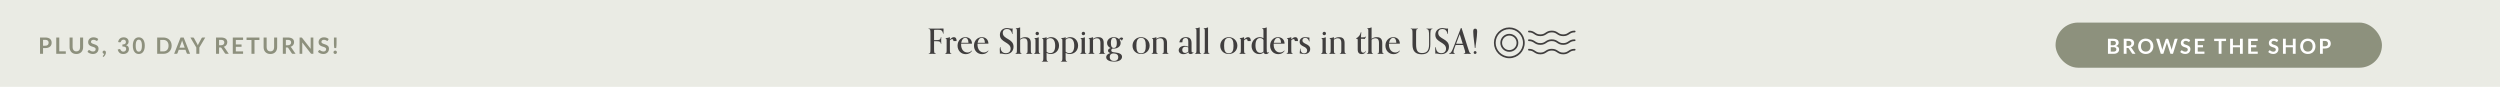 <svg width="1440" height="50" viewBox="0 0 1440 50" fill="none" xmlns="http://www.w3.org/2000/svg">
<rect width="1440" height="50" fill="#EAEBE4"/>
<path d="M26.102 26.326C26.422 26.326 26.702 26.288 26.94 26.209C27.178 26.127 27.375 26.012 27.532 25.865C27.692 25.713 27.811 25.531 27.889 25.319C27.967 25.102 28.006 24.862 28.006 24.598C28.006 24.346 27.967 24.119 27.889 23.915C27.811 23.711 27.694 23.538 27.538 23.395C27.382 23.252 27.185 23.144 26.947 23.07C26.708 22.992 26.427 22.953 26.102 22.953H24.795V26.326H26.102ZM26.102 21.601C26.73 21.601 27.274 21.675 27.733 21.822C28.192 21.969 28.572 22.175 28.87 22.439C29.169 22.704 29.39 23.02 29.534 23.389C29.681 23.757 29.755 24.16 29.755 24.598C29.755 25.052 29.679 25.471 29.527 25.852C29.375 26.229 29.148 26.554 28.845 26.827C28.541 27.1 28.16 27.312 27.701 27.464C27.245 27.616 26.712 27.692 26.102 27.692H24.795V31H23.047V21.601H26.102ZM37.901 29.557V31H32.395V21.601H34.144V29.557H37.901ZM43.978 29.59C44.316 29.59 44.617 29.533 44.882 29.421C45.151 29.308 45.376 29.15 45.558 28.946C45.74 28.742 45.879 28.495 45.974 28.205C46.074 27.915 46.123 27.59 46.123 27.23V21.601H47.872V27.23C47.872 27.789 47.781 28.307 47.599 28.784C47.421 29.256 47.163 29.665 46.825 30.012C46.492 30.354 46.084 30.623 45.603 30.818C45.122 31.009 44.581 31.104 43.978 31.104C43.372 31.104 42.828 31.009 42.347 30.818C41.866 30.623 41.456 30.354 41.118 30.012C40.785 29.665 40.527 29.256 40.345 28.784C40.167 28.307 40.078 27.789 40.078 27.23V21.601H41.827V27.224C41.827 27.583 41.874 27.908 41.97 28.198C42.069 28.489 42.21 28.738 42.392 28.946C42.579 29.15 42.804 29.308 43.068 29.421C43.337 29.533 43.64 29.59 43.978 29.59ZM56.149 23.311C56.097 23.401 56.04 23.469 55.98 23.512C55.923 23.551 55.852 23.57 55.765 23.57C55.674 23.57 55.575 23.538 55.466 23.473C55.362 23.404 55.237 23.328 55.089 23.245C54.942 23.163 54.769 23.09 54.569 23.024C54.374 22.955 54.142 22.921 53.874 22.921C53.631 22.921 53.419 22.951 53.237 23.012C53.055 23.068 52.901 23.148 52.775 23.252C52.654 23.356 52.563 23.482 52.502 23.629C52.442 23.772 52.411 23.93 52.411 24.104C52.411 24.325 52.472 24.509 52.593 24.656C52.719 24.803 52.884 24.929 53.087 25.033C53.291 25.137 53.523 25.23 53.783 25.312C54.043 25.395 54.309 25.484 54.582 25.579C54.855 25.67 55.122 25.778 55.382 25.904C55.642 26.025 55.874 26.181 56.077 26.372C56.281 26.558 56.443 26.788 56.565 27.061C56.69 27.334 56.753 27.666 56.753 28.055C56.753 28.48 56.68 28.879 56.532 29.252C56.389 29.62 56.177 29.943 55.895 30.22C55.618 30.493 55.278 30.71 54.875 30.87C54.472 31.026 54.01 31.104 53.49 31.104C53.191 31.104 52.897 31.074 52.606 31.013C52.316 30.957 52.036 30.874 51.768 30.766C51.503 30.658 51.254 30.528 51.02 30.376C50.786 30.224 50.578 30.055 50.396 29.869L50.91 29.03C50.953 28.97 51.009 28.92 51.079 28.881C51.148 28.838 51.222 28.816 51.3 28.816C51.408 28.816 51.525 28.861 51.651 28.953C51.776 29.039 51.926 29.137 52.099 29.245C52.273 29.353 52.474 29.453 52.704 29.544C52.938 29.631 53.217 29.674 53.542 29.674C54.041 29.674 54.426 29.557 54.699 29.323C54.972 29.085 55.109 28.744 55.109 28.302C55.109 28.055 55.046 27.854 54.92 27.698C54.799 27.542 54.636 27.412 54.433 27.308C54.229 27.2 53.997 27.109 53.737 27.035C53.477 26.961 53.213 26.881 52.944 26.794C52.676 26.708 52.411 26.604 52.151 26.483C51.891 26.361 51.659 26.203 51.456 26.008C51.252 25.813 51.087 25.57 50.962 25.28C50.84 24.985 50.78 24.623 50.78 24.195C50.78 23.852 50.847 23.518 50.981 23.194C51.12 22.869 51.319 22.58 51.579 22.329C51.839 22.078 52.16 21.876 52.541 21.724C52.923 21.573 53.36 21.497 53.854 21.497C54.409 21.497 54.92 21.584 55.388 21.757C55.856 21.93 56.255 22.173 56.584 22.485L56.149 23.311ZM59.299 32.593C59.221 32.528 59.182 32.447 59.182 32.352C59.182 32.317 59.193 32.278 59.215 32.235C59.24 32.192 59.271 32.153 59.306 32.118C59.353 32.066 59.412 32.001 59.481 31.923C59.55 31.849 59.62 31.763 59.689 31.663C59.758 31.568 59.821 31.462 59.877 31.345C59.938 31.232 59.984 31.11 60.014 30.98C59.875 30.98 59.75 30.957 59.637 30.909C59.524 30.857 59.427 30.788 59.344 30.701C59.267 30.614 59.204 30.512 59.156 30.395C59.113 30.279 59.091 30.151 59.091 30.012C59.091 29.891 59.113 29.778 59.156 29.674C59.204 29.566 59.269 29.473 59.351 29.395C59.433 29.312 59.533 29.249 59.65 29.206C59.767 29.158 59.895 29.134 60.033 29.134C60.198 29.134 60.341 29.165 60.462 29.226C60.588 29.282 60.69 29.362 60.768 29.466C60.85 29.566 60.911 29.683 60.95 29.817C60.993 29.947 61.015 30.086 61.015 30.233C61.015 30.441 60.983 30.66 60.917 30.89C60.857 31.119 60.766 31.349 60.645 31.578C60.523 31.808 60.371 32.031 60.19 32.248C60.012 32.465 59.808 32.664 59.578 32.846L59.299 32.593ZM68.042 24.221C68.107 23.77 68.233 23.375 68.419 23.038C68.605 22.695 68.837 22.411 69.115 22.186C69.396 21.956 69.717 21.785 70.076 21.672C70.441 21.555 70.831 21.497 71.246 21.497C71.68 21.497 72.07 21.56 72.416 21.686C72.767 21.807 73.067 21.978 73.314 22.199C73.561 22.416 73.749 22.671 73.879 22.966C74.013 23.261 74.081 23.579 74.081 23.922C74.081 24.221 74.046 24.485 73.977 24.715C73.912 24.94 73.816 25.137 73.691 25.306C73.565 25.475 73.409 25.618 73.222 25.735C73.036 25.852 72.826 25.95 72.592 26.027C73.155 26.205 73.576 26.476 73.853 26.84C74.13 27.204 74.269 27.661 74.269 28.212C74.269 28.68 74.182 29.093 74.009 29.453C73.836 29.813 73.602 30.116 73.307 30.363C73.012 30.606 72.67 30.79 72.28 30.916C71.894 31.041 71.485 31.104 71.052 31.104C70.579 31.104 70.168 31.05 69.817 30.942C69.466 30.833 69.16 30.673 68.9 30.46C68.64 30.248 68.419 29.988 68.237 29.68C68.055 29.373 67.899 29.017 67.769 28.614L68.478 28.322C68.664 28.244 68.837 28.224 68.998 28.264C69.162 28.298 69.281 28.385 69.355 28.523C69.433 28.675 69.517 28.825 69.609 28.972C69.704 29.119 69.817 29.252 69.947 29.369C70.076 29.481 70.228 29.574 70.401 29.648C70.579 29.717 70.789 29.752 71.032 29.752C71.305 29.752 71.543 29.709 71.747 29.622C71.951 29.531 72.12 29.414 72.254 29.271C72.393 29.128 72.495 28.97 72.559 28.797C72.629 28.619 72.663 28.441 72.663 28.264C72.663 28.038 72.64 27.834 72.592 27.652C72.544 27.466 72.445 27.308 72.293 27.178C72.141 27.048 71.922 26.946 71.636 26.872C71.355 26.799 70.976 26.762 70.499 26.762V25.618C70.893 25.614 71.221 25.577 71.481 25.508C71.74 25.438 71.946 25.343 72.098 25.221C72.254 25.096 72.362 24.946 72.423 24.773C72.484 24.6 72.514 24.409 72.514 24.201C72.514 23.759 72.391 23.423 72.144 23.194C71.897 22.964 71.567 22.849 71.156 22.849C70.965 22.849 70.789 22.877 70.629 22.933C70.469 22.985 70.323 23.061 70.194 23.161C70.068 23.256 69.962 23.369 69.875 23.499C69.788 23.629 69.723 23.772 69.68 23.928C69.606 24.127 69.509 24.259 69.388 24.325C69.27 24.39 69.104 24.405 68.887 24.37L68.042 24.221ZM83.396 26.3C83.396 27.119 83.307 27.832 83.13 28.439C82.956 29.041 82.714 29.54 82.402 29.934C82.094 30.328 81.728 30.623 81.303 30.818C80.883 31.009 80.428 31.104 79.938 31.104C79.448 31.104 78.993 31.009 78.573 30.818C78.157 30.623 77.795 30.328 77.488 29.934C77.18 29.54 76.939 29.041 76.766 28.439C76.593 27.832 76.506 27.119 76.506 26.3C76.506 25.477 76.593 24.764 76.766 24.162C76.939 23.56 77.18 23.061 77.488 22.667C77.795 22.273 78.157 21.98 78.573 21.79C78.993 21.595 79.448 21.497 79.938 21.497C80.428 21.497 80.883 21.595 81.303 21.79C81.728 21.98 82.094 22.273 82.402 22.667C82.714 23.061 82.956 23.56 83.13 24.162C83.307 24.764 83.396 25.477 83.396 26.3ZM81.739 26.3C81.739 25.62 81.689 25.057 81.589 24.61C81.489 24.164 81.355 23.809 81.186 23.544C81.021 23.28 80.831 23.096 80.614 22.992C80.397 22.884 80.172 22.829 79.938 22.829C79.708 22.829 79.485 22.884 79.269 22.992C79.056 23.096 78.868 23.28 78.703 23.544C78.538 23.809 78.406 24.164 78.307 24.61C78.211 25.057 78.164 25.62 78.164 26.3C78.164 26.981 78.211 27.544 78.307 27.991C78.406 28.437 78.538 28.792 78.703 29.056C78.868 29.321 79.056 29.507 79.269 29.616C79.485 29.72 79.708 29.771 79.938 29.771C80.172 29.771 80.397 29.72 80.614 29.616C80.831 29.507 81.021 29.321 81.186 29.056C81.355 28.792 81.489 28.437 81.589 27.991C81.689 27.544 81.739 26.981 81.739 26.3ZM98.876 26.3C98.876 26.989 98.761 27.622 98.531 28.198C98.302 28.775 97.979 29.271 97.563 29.687C97.147 30.103 96.646 30.426 96.061 30.655C95.476 30.885 94.826 31 94.111 31H90.53V21.601H94.111C94.826 21.601 95.476 21.718 96.061 21.952C96.646 22.182 97.147 22.505 97.563 22.921C97.979 23.332 98.302 23.826 98.531 24.402C98.761 24.979 98.876 25.611 98.876 26.3ZM97.082 26.3C97.082 25.785 97.012 25.323 96.874 24.916C96.739 24.504 96.542 24.158 96.282 23.876C96.026 23.59 95.715 23.371 95.346 23.22C94.982 23.068 94.57 22.992 94.111 22.992H92.285V29.609H94.111C94.57 29.609 94.982 29.533 95.346 29.381C95.715 29.23 96.026 29.013 96.282 28.732C96.542 28.445 96.739 28.099 96.874 27.692C97.012 27.28 97.082 26.816 97.082 26.3ZM106.393 27.451L105.249 24.325C105.193 24.186 105.135 24.021 105.074 23.831C105.013 23.64 104.953 23.434 104.892 23.213C104.836 23.434 104.777 23.642 104.716 23.837C104.656 24.028 104.597 24.195 104.541 24.337L103.403 27.451H106.393ZM109.481 31H108.129C107.977 31 107.854 30.963 107.758 30.89C107.663 30.811 107.592 30.716 107.544 30.604L106.842 28.686H102.948L102.246 30.604C102.212 30.703 102.145 30.794 102.045 30.877C101.945 30.959 101.822 31 101.674 31H100.309L104.008 21.601H105.789L109.481 31ZM114.813 27.36V31H113.071V27.36L109.645 21.601H111.186C111.337 21.601 111.457 21.638 111.543 21.712C111.634 21.785 111.71 21.878 111.771 21.991L113.487 25.131C113.586 25.317 113.673 25.492 113.747 25.657C113.825 25.822 113.894 25.986 113.955 26.151C114.011 25.986 114.076 25.822 114.15 25.657C114.223 25.492 114.308 25.317 114.403 25.131L116.113 21.991C116.16 21.896 116.232 21.807 116.327 21.724C116.423 21.642 116.544 21.601 116.691 21.601H118.238L114.813 27.36ZM127.274 26.073C127.604 26.073 127.89 26.032 128.132 25.95C128.379 25.867 128.581 25.755 128.737 25.611C128.897 25.464 129.016 25.291 129.094 25.091C129.172 24.892 129.211 24.673 129.211 24.435C129.211 23.958 129.053 23.592 128.737 23.337C128.425 23.081 127.946 22.953 127.3 22.953H126.182V26.073H127.274ZM131.772 31H130.193C129.894 31 129.677 30.883 129.543 30.649L127.567 27.64C127.493 27.527 127.411 27.447 127.32 27.399C127.233 27.351 127.103 27.328 126.93 27.328H126.182V31H124.434V21.601H127.3C127.937 21.601 128.483 21.668 128.938 21.802C129.398 21.933 129.772 22.117 130.063 22.355C130.357 22.593 130.574 22.879 130.713 23.213C130.851 23.542 130.921 23.906 130.921 24.305C130.921 24.621 130.873 24.92 130.778 25.202C130.687 25.484 130.552 25.739 130.375 25.969C130.201 26.199 129.985 26.4 129.725 26.573C129.469 26.747 129.177 26.883 128.847 26.983C128.96 27.048 129.064 27.126 129.159 27.217C129.255 27.304 129.341 27.408 129.419 27.529L131.772 31ZM135.842 22.992V25.599H139.131V26.944H135.842V29.602H140.015V31H134.087V21.601H140.015V22.992H135.842ZM149.43 23.038H146.596V31H144.847V23.038H142.013V21.601H149.43V23.038ZM155.743 29.59C156.081 29.59 156.382 29.533 156.646 29.421C156.915 29.308 157.14 29.15 157.322 28.946C157.504 28.742 157.643 28.495 157.738 28.205C157.838 27.915 157.888 27.59 157.888 27.23V21.601H159.636V27.23C159.636 27.789 159.545 28.307 159.363 28.784C159.186 29.256 158.928 29.665 158.59 30.012C158.256 30.354 157.849 30.623 157.368 30.818C156.887 31.009 156.345 31.104 155.743 31.104C155.136 31.104 154.592 31.009 154.111 30.818C153.63 30.623 153.221 30.354 152.883 30.012C152.549 29.665 152.291 29.256 152.109 28.784C151.932 28.307 151.843 27.789 151.843 27.23V21.601H153.591V27.224C153.591 27.583 153.639 27.908 153.734 28.198C153.834 28.489 153.975 28.738 154.157 28.946C154.343 29.15 154.568 29.308 154.833 29.421C155.101 29.533 155.405 29.59 155.743 29.59ZM165.749 26.073C166.078 26.073 166.364 26.032 166.607 25.95C166.854 25.867 167.055 25.755 167.211 25.611C167.372 25.464 167.491 25.291 167.569 25.091C167.647 24.892 167.686 24.673 167.686 24.435C167.686 23.958 167.528 23.592 167.211 23.337C166.899 23.081 166.42 22.953 165.775 22.953H164.657V26.073H165.749ZM170.247 31H168.667C168.368 31 168.152 30.883 168.017 30.649L166.041 27.64C165.968 27.527 165.885 27.447 165.794 27.399C165.708 27.351 165.578 27.328 165.404 27.328H164.657V31H162.908V21.601H165.775C166.412 21.601 166.958 21.668 167.413 21.802C167.872 21.933 168.247 22.117 168.537 22.355C168.832 22.593 169.049 22.879 169.187 23.213C169.326 23.542 169.395 23.906 169.395 24.305C169.395 24.621 169.348 24.92 169.252 25.202C169.161 25.484 169.027 25.739 168.849 25.969C168.676 26.199 168.459 26.4 168.199 26.573C167.944 26.747 167.651 26.883 167.322 26.983C167.434 27.048 167.538 27.126 167.634 27.217C167.729 27.304 167.816 27.408 167.894 27.529L170.247 31ZM180.485 21.601V31H179.588C179.45 31 179.333 30.978 179.237 30.935C179.146 30.887 179.057 30.809 178.971 30.701L174.063 24.435C174.089 24.721 174.102 24.985 174.102 25.228V31H172.562V21.601H173.478C173.552 21.601 173.615 21.605 173.667 21.614C173.723 21.618 173.771 21.631 173.81 21.653C173.853 21.67 173.894 21.698 173.933 21.738C173.972 21.772 174.016 21.82 174.063 21.881L178.99 28.172C178.977 28.021 178.966 27.871 178.958 27.724C178.949 27.577 178.945 27.44 178.945 27.314V21.601H180.485ZM188.883 23.311C188.831 23.401 188.775 23.469 188.714 23.512C188.658 23.551 188.586 23.57 188.5 23.57C188.409 23.57 188.309 23.538 188.201 23.473C188.097 23.404 187.971 23.328 187.824 23.245C187.676 23.163 187.503 23.09 187.304 23.024C187.109 22.955 186.877 22.921 186.608 22.921C186.366 22.921 186.153 22.951 185.971 23.012C185.789 23.068 185.635 23.148 185.51 23.252C185.388 23.356 185.297 23.482 185.237 23.629C185.176 23.772 185.146 23.93 185.146 24.104C185.146 24.325 185.206 24.509 185.328 24.656C185.453 24.803 185.618 24.929 185.822 25.033C186.025 25.137 186.257 25.23 186.517 25.312C186.777 25.395 187.044 25.484 187.317 25.579C187.59 25.67 187.856 25.778 188.116 25.904C188.376 26.025 188.608 26.181 188.812 26.372C189.015 26.558 189.178 26.788 189.299 27.061C189.425 27.334 189.488 27.666 189.488 28.055C189.488 28.48 189.414 28.879 189.267 29.252C189.124 29.62 188.911 29.943 188.63 30.22C188.352 30.493 188.012 30.71 187.609 30.87C187.206 31.026 186.745 31.104 186.225 31.104C185.926 31.104 185.631 31.074 185.341 31.013C185.05 30.957 184.771 30.874 184.502 30.766C184.238 30.658 183.989 30.528 183.755 30.376C183.521 30.224 183.313 30.055 183.131 29.869L183.644 29.03C183.688 28.97 183.744 28.92 183.813 28.881C183.883 28.838 183.956 28.816 184.034 28.816C184.143 28.816 184.26 28.861 184.385 28.953C184.511 29.039 184.66 29.137 184.834 29.245C185.007 29.353 185.209 29.453 185.438 29.544C185.672 29.631 185.952 29.674 186.277 29.674C186.775 29.674 187.161 29.557 187.434 29.323C187.707 29.085 187.843 28.744 187.843 28.302C187.843 28.055 187.78 27.854 187.655 27.698C187.533 27.542 187.371 27.412 187.167 27.308C186.964 27.2 186.732 27.109 186.472 27.035C186.212 26.961 185.947 26.881 185.679 26.794C185.41 26.708 185.146 26.604 184.886 26.483C184.626 26.361 184.394 26.203 184.19 26.008C183.987 25.813 183.822 25.57 183.696 25.28C183.575 24.985 183.514 24.623 183.514 24.195C183.514 23.852 183.581 23.518 183.716 23.194C183.854 22.869 184.054 22.58 184.314 22.329C184.574 22.078 184.894 21.876 185.276 21.724C185.657 21.573 186.095 21.497 186.589 21.497C187.143 21.497 187.655 21.584 188.123 21.757C188.591 21.93 188.989 22.173 189.319 22.485L188.883 23.311ZM193.854 21.601V25.319C193.854 25.713 193.834 26.101 193.795 26.483C193.756 26.86 193.706 27.26 193.646 27.685H192.554C192.493 27.26 192.443 26.86 192.404 26.483C192.365 26.101 192.346 25.713 192.346 25.319V21.601H193.854ZM192.092 30.116C192.092 29.982 192.116 29.854 192.164 29.733C192.216 29.611 192.285 29.507 192.372 29.421C192.463 29.334 192.569 29.265 192.69 29.212C192.811 29.16 192.941 29.134 193.08 29.134C193.214 29.134 193.342 29.16 193.464 29.212C193.585 29.265 193.689 29.334 193.776 29.421C193.867 29.507 193.938 29.611 193.99 29.733C194.042 29.854 194.068 29.982 194.068 30.116C194.068 30.255 194.042 30.385 193.99 30.506C193.938 30.623 193.867 30.725 193.776 30.811C193.689 30.898 193.585 30.965 193.464 31.013C193.342 31.065 193.214 31.091 193.08 31.091C192.941 31.091 192.811 31.065 192.69 31.013C192.569 30.965 192.463 30.898 192.372 30.811C192.285 30.725 192.216 30.623 192.164 30.506C192.116 30.385 192.092 30.255 192.092 30.116Z" fill="#8D907D"/>
<path d="M539.08 30.84C538.14 30.7 538.02 30.44 538.02 28.14V23.74H539.26C541.12 23.74 541.7 23.9 541.98 25.26H542.18C542.14 24.68 542.12 24.18 542.12 23.4C542.12 22.62 542.14 21.98 542.18 21.36H541.98C541.72 22.94 541.08 23.1 539.28 23.1H538.02V17.24C538.3 17.18 538.66 17.14 539.84 17.14C542.04 17.14 542.78 17.28 543.24 19.44H543.44C543.46 18.96 543.48 17.9 543.48 17.36C543.48 16.82 543.46 16.44 543.46 16.44C542.34 16.48 540.38 16.48 537.76 16.48H536.82C536.04 16.48 535.22 16.46 534.84 16.44V16.64C535.84 16.82 535.94 17.04 535.94 19.38V28.12C535.94 30.44 535.86 30.7 534.94 30.84V31.04C535.38 31.02 536.24 31 536.98 31C537.7 31 538.66 31.02 539.08 31.04V30.84ZM548.004 30.84C547.404 30.72 547.144 30.62 547.144 29.02V23.24C547.624 22.7 548.004 22.54 548.364 22.54C548.844 22.54 549.164 22.82 549.164 23.64H551.004C551.004 22.08 550.444 21.4 549.444 21.4C548.524 21.4 547.864 22 547.144 22.68V21.4C546.464 21.72 545.524 21.92 544.644 21.94V22.14C545.244 22.3 545.264 22.6 545.264 23.58V29.02C545.264 30.62 545.004 30.72 544.404 30.84V31.04C544.844 31.02 545.464 31 546.204 31C546.944 31 547.564 31.02 548.004 31.04V30.84ZM559.773 29.12C558.913 29.94 558.113 30.22 557.253 30.22C555.113 30.22 553.593 28.48 553.593 25.66C553.593 25.34 553.613 25.16 553.613 25.16H559.873C559.873 22.6 557.993 21.4 556.093 21.4C553.633 21.4 551.553 23.4 551.553 26.28C551.553 29.08 553.493 31.2 556.293 31.2C557.893 31.2 559.033 30.52 559.913 29.3L559.773 29.12ZM553.673 24.64C553.913 23.06 554.753 21.8 556.013 21.8C557.093 21.8 557.793 22.74 557.833 24.64H553.673ZM569.226 29.12C568.366 29.94 567.566 30.22 566.706 30.22C564.566 30.22 563.046 28.48 563.046 25.66C563.046 25.34 563.066 25.16 563.066 25.16H569.326C569.326 22.6 567.446 21.4 565.546 21.4C563.086 21.4 561.006 23.4 561.006 26.28C561.006 29.08 562.946 31.2 565.746 31.2C567.346 31.2 568.486 30.52 569.366 29.3L569.226 29.12ZM563.126 24.64C563.366 23.06 564.206 21.8 565.466 21.8C566.546 21.8 567.246 22.74 567.286 24.64H563.126ZM583.239 19.58C583.219 19 583.219 18.42 583.219 18.1C583.219 17.48 583.239 16.86 583.279 16.36C583.059 16.46 582.799 16.48 582.579 16.48C581.719 16.48 581.039 16.16 579.979 16.16C577.579 16.16 575.939 17.8 575.939 20.08C575.939 24.52 582.119 24.16 582.119 28.04C582.119 29.62 581.079 30.64 579.399 30.64C577.699 30.64 576.599 29.6 576.359 27.96C576.319 27.7 576.279 27.38 576.279 27.1H576.079C575.899 27.58 575.859 28.06 575.859 28.5C575.859 29.1 575.939 29.72 575.939 30.3C575.939 30.6 575.919 30.9 575.919 30.9C576.119 30.84 576.259 30.84 576.479 30.84C577.379 30.84 578.119 31.2 579.359 31.2C582.159 31.2 583.799 29.36 583.799 26.9C583.799 22.14 577.599 22.68 577.599 18.96C577.599 17.46 578.619 16.7 580.019 16.7C581.419 16.7 582.579 17.48 583.019 19.58H583.239ZM594.611 30.84C594.011 30.72 593.751 30.62 593.751 29.02V24.66C593.751 21.82 591.931 21.4 590.591 21.4C589.591 21.4 588.591 21.64 587.611 22.38V15.76C586.911 16.08 585.971 16.28 585.111 16.3V16.5C585.711 16.66 585.731 16.96 585.731 17.94V29.02C585.731 30.62 585.471 30.72 584.871 30.84V31.04C585.311 31.02 585.931 31 586.671 31C587.411 31 588.031 31.02 588.471 31.04V30.84C587.871 30.72 587.611 30.62 587.611 29.02V22.9C588.171 22.42 588.911 22.04 589.811 22.04C590.951 22.04 591.871 22.64 591.871 24.72V29.02C591.871 30.62 591.611 30.72 591.011 30.84V31.04C591.451 31.02 592.071 31 592.811 31C593.551 31 594.171 31.02 594.611 31.04V30.84ZM599.176 30.84C598.576 30.72 598.316 30.62 598.316 29.02V21.46C597.636 21.78 596.696 21.96 595.816 21.98V22.18C596.416 22.34 596.436 22.66 596.436 23.62V29.02C596.436 30.62 596.176 30.72 595.576 30.84V31.04C596.016 31.02 596.636 31 597.376 31C598.116 31 598.736 31.02 599.176 31.04V30.84ZM598.436 19.34C598.436 18.74 598.016 18.32 597.436 18.32C596.896 18.32 596.476 18.74 596.476 19.34C596.476 19.86 596.896 20.28 597.436 20.28C598.016 20.28 598.436 19.86 598.436 19.34ZM603.685 35.34C603.085 35.22 602.825 35.12 602.825 33.52V30.42C603.485 30.86 604.265 31.12 605.225 31.12C607.845 31.12 610.005 29.18 610.005 26.24C610.005 23.54 608.185 21.4 605.525 21.4C604.625 21.4 603.745 21.64 602.825 22.32V21.4C602.125 21.76 601.065 21.92 600.205 21.94V22.14C600.905 22.28 600.945 22.6 600.945 23.58V33.52C600.945 35.12 600.685 35.22 600.085 35.34V35.54C600.525 35.52 601.145 35.5 601.885 35.5C602.625 35.5 603.245 35.52 603.685 35.54V35.34ZM602.825 22.9C603.525 22.22 604.225 21.98 604.925 21.98C606.805 21.98 607.785 23.66 607.785 26.38C607.785 29.54 606.465 30.6 604.965 30.6C604.045 30.6 603.225 30.2 602.825 29.76V22.9ZM614.662 35.34C614.062 35.22 613.802 35.12 613.802 33.52V30.42C614.462 30.86 615.242 31.12 616.202 31.12C618.822 31.12 620.982 29.18 620.982 26.24C620.982 23.54 619.162 21.4 616.502 21.4C615.602 21.4 614.722 21.64 613.802 22.32V21.4C613.102 21.76 612.042 21.92 611.182 21.94V22.14C611.882 22.28 611.922 22.6 611.922 23.58V33.52C611.922 35.12 611.662 35.22 611.062 35.34V35.54C611.502 35.52 612.122 35.5 612.862 35.5C613.602 35.5 614.222 35.52 614.662 35.54V35.34ZM613.802 22.9C614.502 22.22 615.202 21.98 615.902 21.98C617.782 21.98 618.762 23.66 618.762 26.38C618.762 29.54 617.442 30.6 615.942 30.6C615.022 30.6 614.202 30.2 613.802 29.76V22.9ZM625.758 30.84C625.158 30.72 624.898 30.62 624.898 29.02V21.46C624.218 21.78 623.278 21.96 622.398 21.98V22.18C622.998 22.34 623.018 22.66 623.018 23.62V29.02C623.018 30.62 622.758 30.72 622.158 30.84V31.04C622.598 31.02 623.218 31 623.958 31C624.698 31 625.318 31.02 625.758 31.04V30.84ZM625.018 19.34C625.018 18.74 624.598 18.32 624.018 18.32C623.478 18.32 623.058 18.74 623.058 19.34C623.058 19.86 623.478 20.28 624.018 20.28C624.598 20.28 625.018 19.86 625.018 19.34ZM636.586 30.84C635.986 30.72 635.726 30.62 635.726 29.02V24.66C635.726 21.82 633.926 21.4 632.586 21.4C631.586 21.4 630.586 21.64 629.586 22.38V21.4C628.906 21.72 627.966 21.92 627.086 21.94V22.14C627.686 22.3 627.706 22.6 627.706 23.58V29.02C627.706 30.62 627.446 30.72 626.846 30.84V31.04C627.286 31.02 627.906 31 628.646 31C629.386 31 630.006 31.02 630.446 31.04V30.84C629.846 30.72 629.586 30.62 629.586 29.02V22.9C630.146 22.42 630.886 22.04 631.786 22.04C632.926 22.04 633.846 22.64 633.846 24.72V29.02C633.846 30.62 633.586 30.72 632.986 30.84V31.04C633.426 31.02 634.046 31 634.786 31C635.526 31 636.146 31.02 636.586 31.04V30.84ZM646.949 22.06C646.609 21.74 646.289 21.58 645.969 21.58C645.449 21.58 644.929 22 644.509 22.5C643.769 21.8 642.709 21.4 641.549 21.4C639.309 21.4 637.669 22.86 637.669 24.74C637.669 26.08 638.469 27.2 639.829 27.68C639.029 27.86 638.209 28.3 638.209 29.18C638.209 29.94 638.809 30.34 639.569 30.54C637.709 31.1 637.169 32.06 637.169 32.94C637.169 34.68 639.269 35.5 641.749 35.5C644.889 35.5 646.289 34.18 646.289 32.7C646.289 31.06 644.549 30.46 642.509 30.24C640.969 30.08 640.089 29.98 640.089 29.04C640.089 28.46 640.409 28.1 640.909 27.94C641.129 27.96 641.349 27.98 641.609 27.98C643.649 27.98 645.489 26.82 645.489 24.76C645.489 24 645.249 23.38 644.849 22.86C644.989 22.76 645.129 22.7 645.289 22.7C645.609 22.7 645.929 22.94 646.189 23.46L646.949 22.06ZM641.009 30.76C642.529 30.82 644.109 31.04 644.109 32.94C644.109 34.48 643.049 35.12 641.709 35.12C640.309 35.12 639.209 34.42 639.209 32.84C639.209 31.72 639.749 30.94 641.009 30.76ZM641.569 27.6C640.349 27.6 639.869 26.68 639.869 24.72C639.869 22.82 640.329 21.78 641.549 21.78C642.829 21.78 643.289 22.92 643.289 24.78C643.289 26.66 642.809 27.6 641.569 27.6ZM662.193 26.28C662.193 23.42 659.953 21.4 657.273 21.4C654.613 21.4 652.333 23.38 652.333 26.34C652.333 29.26 654.533 31.12 657.233 31.12C660.073 31.12 662.193 29.08 662.193 26.28ZM657.233 30.72C655.033 30.72 654.553 28.9 654.553 26.32C654.553 23.9 654.973 21.8 657.273 21.8C659.413 21.8 659.973 23.62 659.973 26.34C659.973 28.74 659.533 30.72 657.233 30.72ZM673.07 30.84C672.47 30.72 672.21 30.62 672.21 29.02V24.66C672.21 21.82 670.41 21.4 669.07 21.4C668.07 21.4 667.07 21.64 666.07 22.38V21.4C665.39 21.72 664.45 21.92 663.57 21.94V22.14C664.17 22.3 664.19 22.6 664.19 23.58V29.02C664.19 30.62 663.93 30.72 663.33 30.84V31.04C663.77 31.02 664.39 31 665.13 31C665.87 31 666.49 31.02 666.93 31.04V30.84C666.33 30.72 666.07 30.62 666.07 29.02V22.9C666.63 22.42 667.37 22.04 668.27 22.04C669.41 22.04 670.33 22.64 670.33 24.72V29.02C670.33 30.62 670.07 30.72 669.47 30.84V31.04C669.91 31.02 670.53 31 671.27 31C672.01 31 672.63 31.02 673.07 31.04V30.84ZM687.373 30C687.173 30.16 687.033 30.2 686.873 30.2C686.473 30.2 686.333 29.94 686.333 29.06V24.86C686.333 22.28 685.073 21.4 683.133 21.4C681.233 21.4 679.633 22.24 679.313 24.38H681.033C681.053 22.66 681.793 21.86 682.933 21.86C683.953 21.86 684.453 22.5 684.453 24.04V26.92C683.893 26.58 683.113 26.4 682.333 26.4C680.433 26.4 678.933 27.44 678.933 28.96C678.933 30.28 680.053 31.2 681.673 31.2C682.733 31.2 683.713 30.8 684.533 30.1C684.613 30.86 685.073 31.14 685.713 31.14C686.473 31.14 687.113 30.76 687.473 30.18L687.373 30ZM682.613 30.48C681.593 30.48 680.973 29.82 680.973 28.74C680.973 27.64 681.633 26.9 682.853 26.9C683.433 26.9 684.053 27.06 684.453 27.36V29.7C683.813 30.28 683.173 30.48 682.613 30.48ZM691.891 30.84C691.291 30.72 691.031 30.62 691.031 29.02V15.76C690.331 16.08 689.391 16.28 688.531 16.3V16.5C689.131 16.66 689.151 16.96 689.151 17.94V29.02C689.151 30.62 688.891 30.72 688.291 30.84V31.04C688.731 31.02 689.351 31 690.091 31C690.831 31 691.451 31.02 691.891 31.04V30.84ZM696.696 30.84C696.096 30.72 695.836 30.62 695.836 29.02V15.76C695.136 16.08 694.196 16.28 693.336 16.3V16.5C693.936 16.66 693.956 16.96 693.956 17.94V29.02C693.956 30.62 693.696 30.72 693.096 30.84V31.04C693.536 31.02 694.156 31 694.896 31C695.636 31 696.256 31.02 696.696 31.04V30.84ZM712.721 26.28C712.721 23.42 710.481 21.4 707.801 21.4C705.141 21.4 702.861 23.38 702.861 26.34C702.861 29.26 705.061 31.12 707.761 31.12C710.601 31.12 712.721 29.08 712.721 26.28ZM707.761 30.72C705.561 30.72 705.081 28.9 705.081 26.32C705.081 23.9 705.501 21.8 707.801 21.8C709.941 21.8 710.501 23.62 710.501 26.34C710.501 28.74 710.061 30.72 707.761 30.72ZM717.457 30.84C716.857 30.72 716.597 30.62 716.597 29.02V23.24C717.077 22.7 717.457 22.54 717.817 22.54C718.297 22.54 718.617 22.82 718.617 23.64H720.457C720.457 22.08 719.897 21.4 718.897 21.4C717.977 21.4 717.317 22 716.597 22.68V21.4C715.917 21.72 714.977 21.92 714.097 21.94V22.14C714.697 22.3 714.717 22.6 714.717 23.58V29.02C714.717 30.62 714.457 30.72 713.857 30.84V31.04C714.297 31.02 714.917 31 715.657 31C716.397 31 717.017 31.02 717.457 31.04V30.84ZM729.208 31.16C730.068 31.16 730.568 30.74 730.928 30.24L730.808 30.06C730.668 30.14 730.448 30.26 730.168 30.26C729.668 30.26 729.628 29.86 729.628 28.02V15.76C728.908 16.12 727.868 16.28 726.988 16.3V16.5C727.708 16.64 727.748 16.96 727.748 17.94V22C727.148 21.6 726.468 21.4 725.688 21.4C723.108 21.4 720.908 23.54 720.908 26.46C720.908 29.06 722.668 31.16 725.328 31.16C726.168 31.16 727.068 30.94 727.868 30.16C728.108 31 728.648 31.16 729.208 31.16ZM725.968 30.44C724.168 30.44 723.148 28.96 723.148 26.12C723.148 23.24 724.208 21.92 725.748 21.92C726.628 21.92 727.428 22.34 727.748 23V29.14C727.748 29.32 727.748 29.48 727.768 29.62C727.288 30.32 726.508 30.44 725.968 30.44ZM739.812 29.12C738.952 29.94 738.152 30.22 737.292 30.22C735.152 30.22 733.632 28.48 733.632 25.66C733.632 25.34 733.652 25.16 733.652 25.16H739.912C739.912 22.6 738.032 21.4 736.132 21.4C733.672 21.4 731.592 23.4 731.592 26.28C731.592 29.08 733.532 31.2 736.332 31.2C737.932 31.2 739.072 30.52 739.952 29.3L739.812 29.12ZM733.712 24.64C733.952 23.06 734.792 21.8 736.052 21.8C737.132 21.8 737.832 22.74 737.872 24.64H733.712ZM744.645 30.84C744.045 30.72 743.785 30.62 743.785 29.02V23.24C744.265 22.7 744.645 22.54 745.005 22.54C745.485 22.54 745.805 22.82 745.805 23.64H747.645C747.645 22.08 747.085 21.4 746.085 21.4C745.165 21.4 744.505 22 743.785 22.68V21.4C743.105 21.72 742.165 21.92 741.285 21.94V22.14C741.885 22.3 741.905 22.6 741.905 23.58V29.02C741.905 30.62 741.645 30.72 741.045 30.84V31.04C741.485 31.02 742.105 31 742.845 31C743.585 31 744.205 31.02 744.645 31.04V30.84ZM754.249 23.9C754.229 23.26 754.209 22.76 754.209 22.42C754.209 22.08 754.229 21.88 754.269 21.68C753.409 21.6 752.609 21.4 751.789 21.4C750.009 21.4 748.589 22.34 748.589 24.08C748.589 27.1 752.909 26.44 752.909 29.12C752.909 30.16 752.249 30.76 751.229 30.76C749.689 30.76 749.009 29.4 749.069 27.96H748.869C748.689 28.76 748.749 30.08 748.629 30.74C749.789 30.94 750.549 31.16 751.369 31.16C753.089 31.16 754.669 30.16 754.669 28.26C754.669 25.06 750.209 25.6 750.209 23.28C750.209 22.44 750.789 21.8 751.809 21.8C752.969 21.8 753.749 22.64 754.049 23.9H754.249ZM764.508 30.84C763.908 30.72 763.648 30.62 763.648 29.02V21.46C762.968 21.78 762.028 21.96 761.148 21.98V22.18C761.748 22.34 761.768 22.66 761.768 23.62V29.02C761.768 30.62 761.508 30.72 760.908 30.84V31.04C761.348 31.02 761.968 31 762.708 31C763.448 31 764.068 31.02 764.508 31.04V30.84ZM763.768 19.34C763.768 18.74 763.348 18.32 762.768 18.32C762.228 18.32 761.808 18.74 761.808 19.34C761.808 19.86 762.228 20.28 762.768 20.28C763.348 20.28 763.768 19.86 763.768 19.34ZM775.336 30.84C774.736 30.72 774.476 30.62 774.476 29.02V24.66C774.476 21.82 772.676 21.4 771.336 21.4C770.336 21.4 769.336 21.64 768.336 22.38V21.4C767.656 21.72 766.716 21.92 765.836 21.94V22.14C766.436 22.3 766.456 22.6 766.456 23.58V29.02C766.456 30.62 766.196 30.72 765.596 30.84V31.04C766.036 31.02 766.656 31 767.396 31C768.136 31 768.756 31.02 769.196 31.04V30.84C768.596 30.72 768.336 30.62 768.336 29.02V22.9C768.896 22.42 769.636 22.04 770.536 22.04C771.676 22.04 772.596 22.64 772.596 24.72V29.02C772.596 30.62 772.336 30.72 771.736 30.84V31.04C772.176 31.02 772.796 31 773.536 31C774.276 31 774.896 31.02 775.336 31.04V30.84ZM786.599 29.32C786.279 30.04 785.879 30.34 785.219 30.34C784.299 30.34 783.919 29.78 783.919 28.36V22.36H784.919C785.799 22.36 786.079 22.5 786.079 22.5C786.379 21.84 786.559 21.66 786.859 21.2L786.699 21.02C786.339 21.5 785.879 21.5 785.039 21.5H783.919C783.919 20.5 784.039 19.3 784.139 18.64L783.839 18.58C783.459 20.12 782.559 21.52 781.059 22.02V22.22C781.839 22.34 782.039 22.4 782.039 23.08V28.58C782.039 30.6 783.119 31.16 784.379 31.16C785.559 31.16 786.319 30.66 786.759 29.44L786.599 29.32ZM797.033 30.84C796.433 30.72 796.173 30.62 796.173 29.02V24.66C796.173 21.82 794.353 21.4 793.013 21.4C792.013 21.4 791.013 21.64 790.033 22.38V15.76C789.333 16.08 788.393 16.28 787.533 16.3V16.5C788.133 16.66 788.153 16.96 788.153 17.94V29.02C788.153 30.62 787.893 30.72 787.293 30.84V31.04C787.733 31.02 788.353 31 789.093 31C789.833 31 790.453 31.02 790.893 31.04V30.84C790.293 30.72 790.033 30.62 790.033 29.02V22.9C790.593 22.42 791.333 22.04 792.233 22.04C793.373 22.04 794.293 22.64 794.293 24.72V29.02C794.293 30.62 794.033 30.72 793.433 30.84V31.04C793.873 31.02 794.493 31 795.233 31C795.973 31 796.593 31.02 797.033 31.04V30.84ZM806.218 29.12C805.358 29.94 804.558 30.22 803.698 30.22C801.558 30.22 800.038 28.48 800.038 25.66C800.038 25.34 800.058 25.16 800.058 25.16H806.318C806.318 22.6 804.438 21.4 802.538 21.4C800.078 21.4 797.998 23.4 797.998 26.28C797.998 29.08 799.938 31.2 802.738 31.2C804.338 31.2 805.478 30.52 806.358 29.3L806.218 29.12ZM800.118 24.64C800.358 23.06 801.198 21.8 802.458 21.8C803.538 21.8 804.238 22.74 804.278 24.64H800.118ZM823.151 25.52C823.151 28.92 822.011 30.56 819.151 30.56C816.651 30.56 815.671 29.32 815.671 25.54V19.56C815.671 17.08 815.751 16.78 816.731 16.64V16.44C816.311 16.46 815.331 16.48 814.611 16.48C813.891 16.48 813.031 16.46 812.591 16.44V16.64C813.531 16.8 813.591 17.08 813.591 19.58V25.7C813.591 29.7 815.531 31.26 818.871 31.26C821.871 31.26 823.871 30 823.871 25.54V21.64C823.871 17.24 823.871 17.02 825.111 16.66V16.46C824.691 16.48 824.171 16.5 823.471 16.5C822.751 16.5 822.091 16.48 821.651 16.46V16.66C823.011 17.04 823.151 17.22 823.151 21.48V25.52ZM834.04 19.58C834.02 19 834.02 18.42 834.02 18.1C834.02 17.48 834.04 16.86 834.08 16.36C833.86 16.46 833.6 16.48 833.38 16.48C832.52 16.48 831.84 16.16 830.78 16.16C828.38 16.16 826.74 17.8 826.74 20.08C826.74 24.52 832.92 24.16 832.92 28.04C832.92 29.62 831.88 30.64 830.2 30.64C828.5 30.64 827.4 29.6 827.16 27.96C827.12 27.7 827.08 27.38 827.08 27.1H826.88C826.7 27.58 826.66 28.06 826.66 28.5C826.66 29.1 826.74 29.72 826.74 30.3C826.74 30.6 826.72 30.9 826.72 30.9C826.92 30.84 827.06 30.84 827.28 30.84C828.18 30.84 828.92 31.2 830.16 31.2C832.96 31.2 834.6 29.36 834.6 26.9C834.6 22.14 828.4 22.68 828.4 18.96C828.4 17.46 829.42 16.7 830.82 16.7C832.22 16.7 833.38 17.48 833.82 19.58H834.04ZM847.286 30.84C846.586 30.66 846.346 30.18 845.806 28.5L841.866 16.16H841.446L837.466 26.56C836.206 29.86 835.806 30.5 834.646 30.84V31.04C835.046 31.02 835.426 31 836.106 31C836.846 31 837.626 31.02 838.066 31.04V30.84C837.446 30.74 837.226 30.36 837.226 29.84C837.226 29.22 837.506 28.44 838.026 27.04L838.446 25.92C839.066 25.9 839.666 25.9 840.506 25.9C841.266 25.9 842.006 25.9 842.766 25.92L843.426 28C843.786 29.1 843.966 29.7 843.966 30.08C843.966 30.5 843.746 30.76 843.106 30.84V31.04C843.546 31.02 844.586 31 845.326 31C846.006 31 846.866 31.02 847.286 31.04V30.84ZM840.506 25.2C839.746 25.2 839.246 25.2 838.726 25.18L840.786 19.68L842.526 25.18C841.786 25.2 841.086 25.2 840.506 25.2ZM849.838 27.64C849.838 26.6 850.838 21.22 850.838 18.3C850.838 17.2 850.698 16.5 849.698 16.5C848.718 16.5 848.578 17.2 848.578 18.32C848.578 21.2 849.498 26.6 849.498 27.64H849.838ZM850.498 30.28C850.498 29.8 850.098 29.42 849.638 29.42C849.158 29.42 848.838 29.84 848.838 30.28C848.838 30.74 849.198 31.08 849.638 31.08C850.078 31.08 850.498 30.76 850.498 30.28Z" fill="#403E3E"/>
<path d="M869.369 33.039C873.992 33.039 877.739 29.292 877.739 24.67C877.739 20.048 873.992 16.3 869.369 16.3C864.747 16.3 861 20.048 861 24.67C861 29.292 864.747 33.039 869.369 33.039Z" stroke="#403E3E" stroke-miterlimit="10" stroke-linecap="round" stroke-linejoin="round"/>
<path d="M869.369 29.35C871.954 29.35 874.05 27.255 874.05 24.67C874.05 22.085 871.954 19.99 869.369 19.99C866.784 19.99 864.689 22.085 864.689 24.67C864.689 27.255 866.784 29.35 869.369 29.35Z" stroke="#403E3E" stroke-miterlimit="10" stroke-linecap="round" stroke-linejoin="round"/>
<path d="M880.662 23.164C883.95 23.164 883.95 25.335 887.237 25.335C890.525 25.335 890.525 23.164 893.825 23.164C897.125 23.164 897.125 25.335 900.412 25.335C903.7 25.335 903.712 23.164 907 23.164" stroke="#403E3E" stroke-miterlimit="10" stroke-linecap="round" stroke-linejoin="round"/>
<path d="M880.662 28.622C883.95 28.622 883.95 30.793 887.237 30.793C890.525 30.793 890.525 28.622 893.825 28.622C897.125 28.622 897.125 30.793 900.412 30.793C903.7 30.793 903.712 28.622 907 28.622" stroke="#403E3E" stroke-miterlimit="10" stroke-linecap="round" stroke-linejoin="round"/>
<path d="M880.662 18.145C883.95 18.145 883.95 20.316 887.237 20.316C890.525 20.316 890.525 18.145 893.825 18.145C897.125 18.145 897.125 20.316 900.412 20.316C903.7 20.316 903.712 18.145 907 18.145" stroke="#403E3E" stroke-miterlimit="10" stroke-linecap="round" stroke-linejoin="round"/>
<rect x="1184" y="13" width="188" height="26" rx="13" fill="#8D917D"/>
<path d="M1217.42 29.74C1217.72 29.74 1217.97 29.704 1218.18 29.632C1218.38 29.56 1218.54 29.464 1218.66 29.344C1218.79 29.224 1218.88 29.084 1218.93 28.924C1218.98 28.764 1219.01 28.594 1219.01 28.414C1219.01 28.226 1218.98 28.058 1218.92 27.91C1218.86 27.758 1218.77 27.63 1218.64 27.526C1218.51 27.418 1218.35 27.336 1218.14 27.28C1217.94 27.224 1217.7 27.196 1217.42 27.196H1215.79V29.74H1217.42ZM1215.79 23.572V26.08H1217.07C1217.63 26.08 1218.04 25.98 1218.32 25.78C1218.61 25.58 1218.75 25.262 1218.75 24.826C1218.75 24.374 1218.62 24.052 1218.36 23.86C1218.11 23.668 1217.71 23.572 1217.16 23.572H1215.79ZM1217.16 22.324C1217.73 22.324 1218.22 22.378 1218.62 22.486C1219.03 22.594 1219.36 22.748 1219.61 22.948C1219.87 23.148 1220.06 23.39 1220.18 23.674C1220.3 23.958 1220.36 24.278 1220.36 24.634C1220.36 24.838 1220.33 25.034 1220.27 25.222C1220.21 25.406 1220.12 25.58 1219.99 25.744C1219.87 25.904 1219.71 26.05 1219.51 26.182C1219.32 26.314 1219.09 26.426 1218.82 26.518C1220.01 26.786 1220.61 27.43 1220.61 28.45C1220.61 28.818 1220.54 29.158 1220.4 29.47C1220.26 29.782 1220.05 30.052 1219.79 30.28C1219.52 30.504 1219.19 30.68 1218.8 30.808C1218.4 30.936 1217.96 31 1217.45 31H1214.18V22.324H1217.16ZM1225.9 26.452C1226.2 26.452 1226.46 26.414 1226.69 26.338C1226.92 26.262 1227.1 26.158 1227.25 26.026C1227.39 25.89 1227.5 25.73 1227.58 25.546C1227.65 25.362 1227.68 25.16 1227.68 24.94C1227.68 24.5 1227.54 24.162 1227.25 23.926C1226.96 23.69 1226.52 23.572 1225.92 23.572H1224.89V26.452H1225.9ZM1230.05 31H1228.59C1228.31 31 1228.11 30.892 1227.99 30.676L1226.17 27.898C1226.1 27.794 1226.02 27.72 1225.94 27.676C1225.86 27.632 1225.74 27.61 1225.58 27.61H1224.89V31H1223.27V22.324H1225.92C1226.51 22.324 1227.01 22.386 1227.43 22.51C1227.86 22.63 1228.2 22.8 1228.47 23.02C1228.74 23.24 1228.94 23.504 1229.07 23.812C1229.2 24.116 1229.26 24.452 1229.26 24.82C1229.26 25.112 1229.22 25.388 1229.13 25.648C1229.05 25.908 1228.92 26.144 1228.76 26.356C1228.6 26.568 1228.4 26.754 1228.16 26.914C1227.92 27.074 1227.65 27.2 1227.35 27.292C1227.45 27.352 1227.55 27.424 1227.64 27.508C1227.72 27.588 1227.8 27.684 1227.88 27.796L1230.05 31ZM1240.34 26.662C1240.34 27.298 1240.24 27.888 1240.02 28.432C1239.82 28.972 1239.52 29.44 1239.14 29.836C1238.75 30.232 1238.29 30.542 1237.75 30.766C1237.21 30.986 1236.61 31.096 1235.95 31.096C1235.29 31.096 1234.7 30.986 1234.16 30.766C1233.62 30.542 1233.15 30.232 1232.76 29.836C1232.38 29.44 1232.08 28.972 1231.87 28.432C1231.66 27.888 1231.55 27.298 1231.55 26.662C1231.55 26.026 1231.66 25.438 1231.87 24.898C1232.08 24.354 1232.38 23.884 1232.76 23.488C1233.15 23.092 1233.62 22.784 1234.16 22.564C1234.7 22.34 1235.29 22.228 1235.95 22.228C1236.39 22.228 1236.8 22.28 1237.19 22.384C1237.58 22.484 1237.94 22.628 1238.26 22.816C1238.58 23 1238.87 23.226 1239.13 23.494C1239.39 23.758 1239.61 24.054 1239.79 24.382C1239.97 24.71 1240.11 25.066 1240.2 25.45C1240.29 25.834 1240.34 26.238 1240.34 26.662ZM1238.69 26.662C1238.69 26.186 1238.63 25.76 1238.5 25.384C1238.37 25.004 1238.19 24.682 1237.95 24.418C1237.72 24.154 1237.43 23.952 1237.09 23.812C1236.75 23.672 1236.37 23.602 1235.95 23.602C1235.53 23.602 1235.14 23.672 1234.8 23.812C1234.47 23.952 1234.18 24.154 1233.94 24.418C1233.7 24.682 1233.52 25.004 1233.39 25.384C1233.27 25.76 1233.2 26.186 1233.2 26.662C1233.2 27.138 1233.27 27.566 1233.39 27.946C1233.52 28.322 1233.7 28.642 1233.94 28.906C1234.18 29.166 1234.47 29.366 1234.8 29.506C1235.14 29.646 1235.53 29.716 1235.95 29.716C1236.37 29.716 1236.75 29.646 1237.09 29.506C1237.43 29.366 1237.72 29.166 1237.95 28.906C1238.19 28.642 1238.37 28.322 1238.5 27.946C1238.63 27.566 1238.69 27.138 1238.69 26.662ZM1254.33 22.324L1251.63 31H1250.18L1248.28 25.072C1248.23 24.928 1248.18 24.752 1248.14 24.544C1248.11 24.644 1248.09 24.738 1248.06 24.826C1248.04 24.914 1248.01 24.996 1247.99 25.072L1246.07 31H1244.61L1241.92 22.324H1243.27C1243.41 22.324 1243.53 22.358 1243.62 22.426C1243.71 22.49 1243.78 22.578 1243.81 22.69L1245.29 27.88C1245.32 28.008 1245.35 28.148 1245.38 28.3C1245.41 28.448 1245.44 28.604 1245.47 28.768C1245.5 28.6 1245.54 28.442 1245.57 28.294C1245.61 28.146 1245.66 28.008 1245.7 27.88L1247.4 22.69C1247.44 22.598 1247.5 22.514 1247.59 22.438C1247.69 22.362 1247.8 22.324 1247.94 22.324H1248.41C1248.55 22.324 1248.67 22.358 1248.75 22.426C1248.84 22.494 1248.91 22.582 1248.95 22.69L1250.65 27.88C1250.73 28.128 1250.81 28.414 1250.88 28.738C1250.93 28.422 1250.99 28.136 1251.05 27.88L1252.53 22.69C1252.55 22.59 1252.61 22.504 1252.71 22.432C1252.81 22.36 1252.93 22.324 1253.06 22.324H1254.33ZM1261.12 23.902C1261.07 23.986 1261.02 24.048 1260.96 24.088C1260.91 24.124 1260.84 24.142 1260.76 24.142C1260.68 24.142 1260.59 24.112 1260.49 24.052C1260.39 23.988 1260.28 23.918 1260.14 23.842C1260 23.766 1259.84 23.698 1259.66 23.638C1259.48 23.574 1259.27 23.542 1259.02 23.542C1258.79 23.542 1258.6 23.57 1258.43 23.626C1258.26 23.678 1258.12 23.752 1258 23.848C1257.89 23.944 1257.81 24.06 1257.75 24.196C1257.7 24.328 1257.67 24.474 1257.67 24.634C1257.67 24.838 1257.72 25.008 1257.84 25.144C1257.95 25.28 1258.1 25.396 1258.29 25.492C1258.48 25.588 1258.69 25.674 1258.93 25.75C1259.17 25.826 1259.42 25.908 1259.67 25.996C1259.92 26.08 1260.17 26.18 1260.41 26.296C1260.65 26.408 1260.86 26.552 1261.05 26.728C1261.24 26.9 1261.39 27.112 1261.5 27.364C1261.62 27.616 1261.68 27.922 1261.68 28.282C1261.68 28.674 1261.61 29.042 1261.47 29.386C1261.34 29.726 1261.14 30.024 1260.88 30.28C1260.63 30.532 1260.31 30.732 1259.94 30.88C1259.57 31.024 1259.14 31.096 1258.66 31.096C1258.39 31.096 1258.12 31.068 1257.85 31.012C1257.58 30.96 1257.32 30.884 1257.07 30.784C1256.83 30.684 1256.6 30.564 1256.38 30.424C1256.17 30.284 1255.98 30.128 1255.81 29.956L1256.28 29.182C1256.32 29.126 1256.37 29.08 1256.44 29.044C1256.5 29.004 1256.57 28.984 1256.64 28.984C1256.74 28.984 1256.85 29.026 1256.97 29.11C1257.08 29.19 1257.22 29.28 1257.38 29.38C1257.54 29.48 1257.73 29.572 1257.94 29.656C1258.15 29.736 1258.41 29.776 1258.71 29.776C1259.17 29.776 1259.53 29.668 1259.78 29.452C1260.03 29.232 1260.16 28.918 1260.16 28.51C1260.16 28.282 1260.1 28.096 1259.98 27.952C1259.87 27.808 1259.72 27.688 1259.53 27.592C1259.35 27.492 1259.13 27.408 1258.89 27.34C1258.65 27.272 1258.41 27.198 1258.16 27.118C1257.91 27.038 1257.67 26.942 1257.43 26.83C1257.19 26.718 1256.97 26.572 1256.79 26.392C1256.6 26.212 1256.45 25.988 1256.33 25.72C1256.22 25.448 1256.16 25.114 1256.16 24.718C1256.16 24.402 1256.22 24.094 1256.35 23.794C1256.48 23.494 1256.66 23.228 1256.9 22.996C1257.14 22.764 1257.44 22.578 1257.79 22.438C1258.14 22.298 1258.54 22.228 1259 22.228C1259.51 22.228 1259.98 22.308 1260.42 22.468C1260.85 22.628 1261.22 22.852 1261.52 23.14L1261.12 23.902ZM1265.9 23.608V26.014H1268.94V27.256H1265.9V29.71H1269.76V31H1264.28V22.324H1269.76V23.608H1265.9ZM1282.2 23.65H1279.59V31H1277.97V23.65H1275.36V22.324H1282.2V23.65ZM1291.85 22.324V31H1290.23V27.208H1286.16V31H1284.54V22.324H1286.16V26.056H1290.23V22.324H1291.85ZM1296.6 23.608V26.014H1299.64V27.256H1296.6V29.71H1300.46V31H1294.98V22.324H1300.46V23.608H1296.6ZM1311.82 23.902C1311.78 23.986 1311.72 24.048 1311.67 24.088C1311.62 24.124 1311.55 24.142 1311.47 24.142C1311.39 24.142 1311.29 24.112 1311.19 24.052C1311.1 23.988 1310.98 23.918 1310.85 23.842C1310.71 23.766 1310.55 23.698 1310.37 23.638C1310.19 23.574 1309.97 23.542 1309.72 23.542C1309.5 23.542 1309.3 23.57 1309.14 23.626C1308.97 23.678 1308.83 23.752 1308.71 23.848C1308.6 23.944 1308.51 24.06 1308.46 24.196C1308.4 24.328 1308.37 24.474 1308.37 24.634C1308.37 24.838 1308.43 25.008 1308.54 25.144C1308.66 25.28 1308.81 25.396 1309 25.492C1309.19 25.588 1309.4 25.674 1309.64 25.75C1309.88 25.826 1310.13 25.908 1310.38 25.996C1310.63 26.08 1310.88 26.18 1311.12 26.296C1311.36 26.408 1311.57 26.552 1311.76 26.728C1311.95 26.9 1312.1 27.112 1312.21 27.364C1312.32 27.616 1312.38 27.922 1312.38 28.282C1312.38 28.674 1312.31 29.042 1312.18 29.386C1312.05 29.726 1311.85 30.024 1311.59 30.28C1311.33 30.532 1311.02 30.732 1310.65 30.88C1310.28 31.024 1309.85 31.096 1309.37 31.096C1309.09 31.096 1308.82 31.068 1308.55 31.012C1308.29 30.96 1308.03 30.884 1307.78 30.784C1307.54 30.684 1307.31 30.564 1307.09 30.424C1306.87 30.284 1306.68 30.128 1306.51 29.956L1306.99 29.182C1307.03 29.126 1307.08 29.08 1307.14 29.044C1307.21 29.004 1307.28 28.984 1307.35 28.984C1307.45 28.984 1307.56 29.026 1307.67 29.11C1307.79 29.19 1307.93 29.28 1308.09 29.38C1308.25 29.48 1308.43 29.572 1308.64 29.656C1308.86 29.736 1309.12 29.776 1309.42 29.776C1309.88 29.776 1310.23 29.668 1310.49 29.452C1310.74 29.232 1310.86 28.918 1310.86 28.51C1310.86 28.282 1310.81 28.096 1310.69 27.952C1310.58 27.808 1310.43 27.688 1310.24 27.592C1310.05 27.492 1309.84 27.408 1309.6 27.34C1309.36 27.272 1309.11 27.198 1308.87 27.118C1308.62 27.038 1308.37 26.942 1308.13 26.83C1307.89 26.718 1307.68 26.572 1307.49 26.392C1307.3 26.212 1307.15 25.988 1307.04 25.72C1306.92 25.448 1306.87 25.114 1306.87 24.718C1306.87 24.402 1306.93 24.094 1307.05 23.794C1307.18 23.494 1307.37 23.228 1307.61 22.996C1307.85 22.764 1308.14 22.578 1308.49 22.438C1308.85 22.298 1309.25 22.228 1309.71 22.228C1310.22 22.228 1310.69 22.308 1311.12 22.468C1311.55 22.628 1311.92 22.852 1312.23 23.14L1311.82 23.902ZM1322.3 22.324V31H1320.68V27.208H1316.61V31H1314.99V22.324H1316.61V26.056H1320.68V22.324H1322.3ZM1333.71 26.662C1333.71 27.298 1333.6 27.888 1333.39 28.432C1333.18 28.972 1332.89 29.44 1332.5 29.836C1332.12 30.232 1331.66 30.542 1331.12 30.766C1330.58 30.986 1329.98 31.096 1329.32 31.096C1328.66 31.096 1328.06 30.986 1327.52 30.766C1326.98 30.542 1326.52 30.232 1326.13 29.836C1325.75 29.44 1325.45 28.972 1325.24 28.432C1325.03 27.888 1324.92 27.298 1324.92 26.662C1324.92 26.026 1325.03 25.438 1325.24 24.898C1325.45 24.354 1325.75 23.884 1326.13 23.488C1326.52 23.092 1326.98 22.784 1327.52 22.564C1328.06 22.34 1328.66 22.228 1329.32 22.228C1329.76 22.228 1330.17 22.28 1330.56 22.384C1330.95 22.484 1331.3 22.628 1331.63 22.816C1331.95 23 1332.24 23.226 1332.5 23.494C1332.76 23.758 1332.98 24.054 1333.16 24.382C1333.34 24.71 1333.47 25.066 1333.57 25.45C1333.66 25.834 1333.71 26.238 1333.71 26.662ZM1332.06 26.662C1332.06 26.186 1332 25.76 1331.87 25.384C1331.74 25.004 1331.56 24.682 1331.32 24.418C1331.09 24.154 1330.8 23.952 1330.46 23.812C1330.12 23.672 1329.74 23.602 1329.32 23.602C1328.89 23.602 1328.51 23.672 1328.17 23.812C1327.84 23.952 1327.55 24.154 1327.31 24.418C1327.07 24.682 1326.89 25.004 1326.76 25.384C1326.63 25.76 1326.57 26.186 1326.57 26.662C1326.57 27.138 1326.63 27.566 1326.76 27.946C1326.89 28.322 1327.07 28.642 1327.31 28.906C1327.55 29.166 1327.84 29.366 1328.17 29.506C1328.51 29.646 1328.89 29.716 1329.32 29.716C1329.74 29.716 1330.12 29.646 1330.46 29.506C1330.8 29.366 1331.09 29.166 1331.32 28.906C1331.56 28.642 1331.74 28.322 1331.87 27.946C1332 27.566 1332.06 27.138 1332.06 26.662ZM1339.15 26.686C1339.44 26.686 1339.7 26.65 1339.92 26.578C1340.14 26.502 1340.32 26.396 1340.47 26.26C1340.61 26.12 1340.72 25.952 1340.8 25.756C1340.87 25.556 1340.9 25.334 1340.9 25.09C1340.9 24.858 1340.87 24.648 1340.8 24.46C1340.72 24.272 1340.62 24.112 1340.47 23.98C1340.33 23.848 1340.15 23.748 1339.93 23.68C1339.71 23.608 1339.45 23.572 1339.15 23.572H1337.94V26.686H1339.15ZM1339.15 22.324C1339.73 22.324 1340.23 22.392 1340.65 22.528C1341.08 22.664 1341.43 22.854 1341.7 23.098C1341.98 23.342 1342.18 23.634 1342.31 23.974C1342.45 24.314 1342.52 24.686 1342.52 25.09C1342.52 25.51 1342.45 25.896 1342.31 26.248C1342.17 26.596 1341.96 26.896 1341.68 27.148C1341.4 27.4 1341.05 27.596 1340.62 27.736C1340.2 27.876 1339.71 27.946 1339.15 27.946H1337.94V31H1336.33V22.324H1339.15Z" fill="white"/>
</svg>
